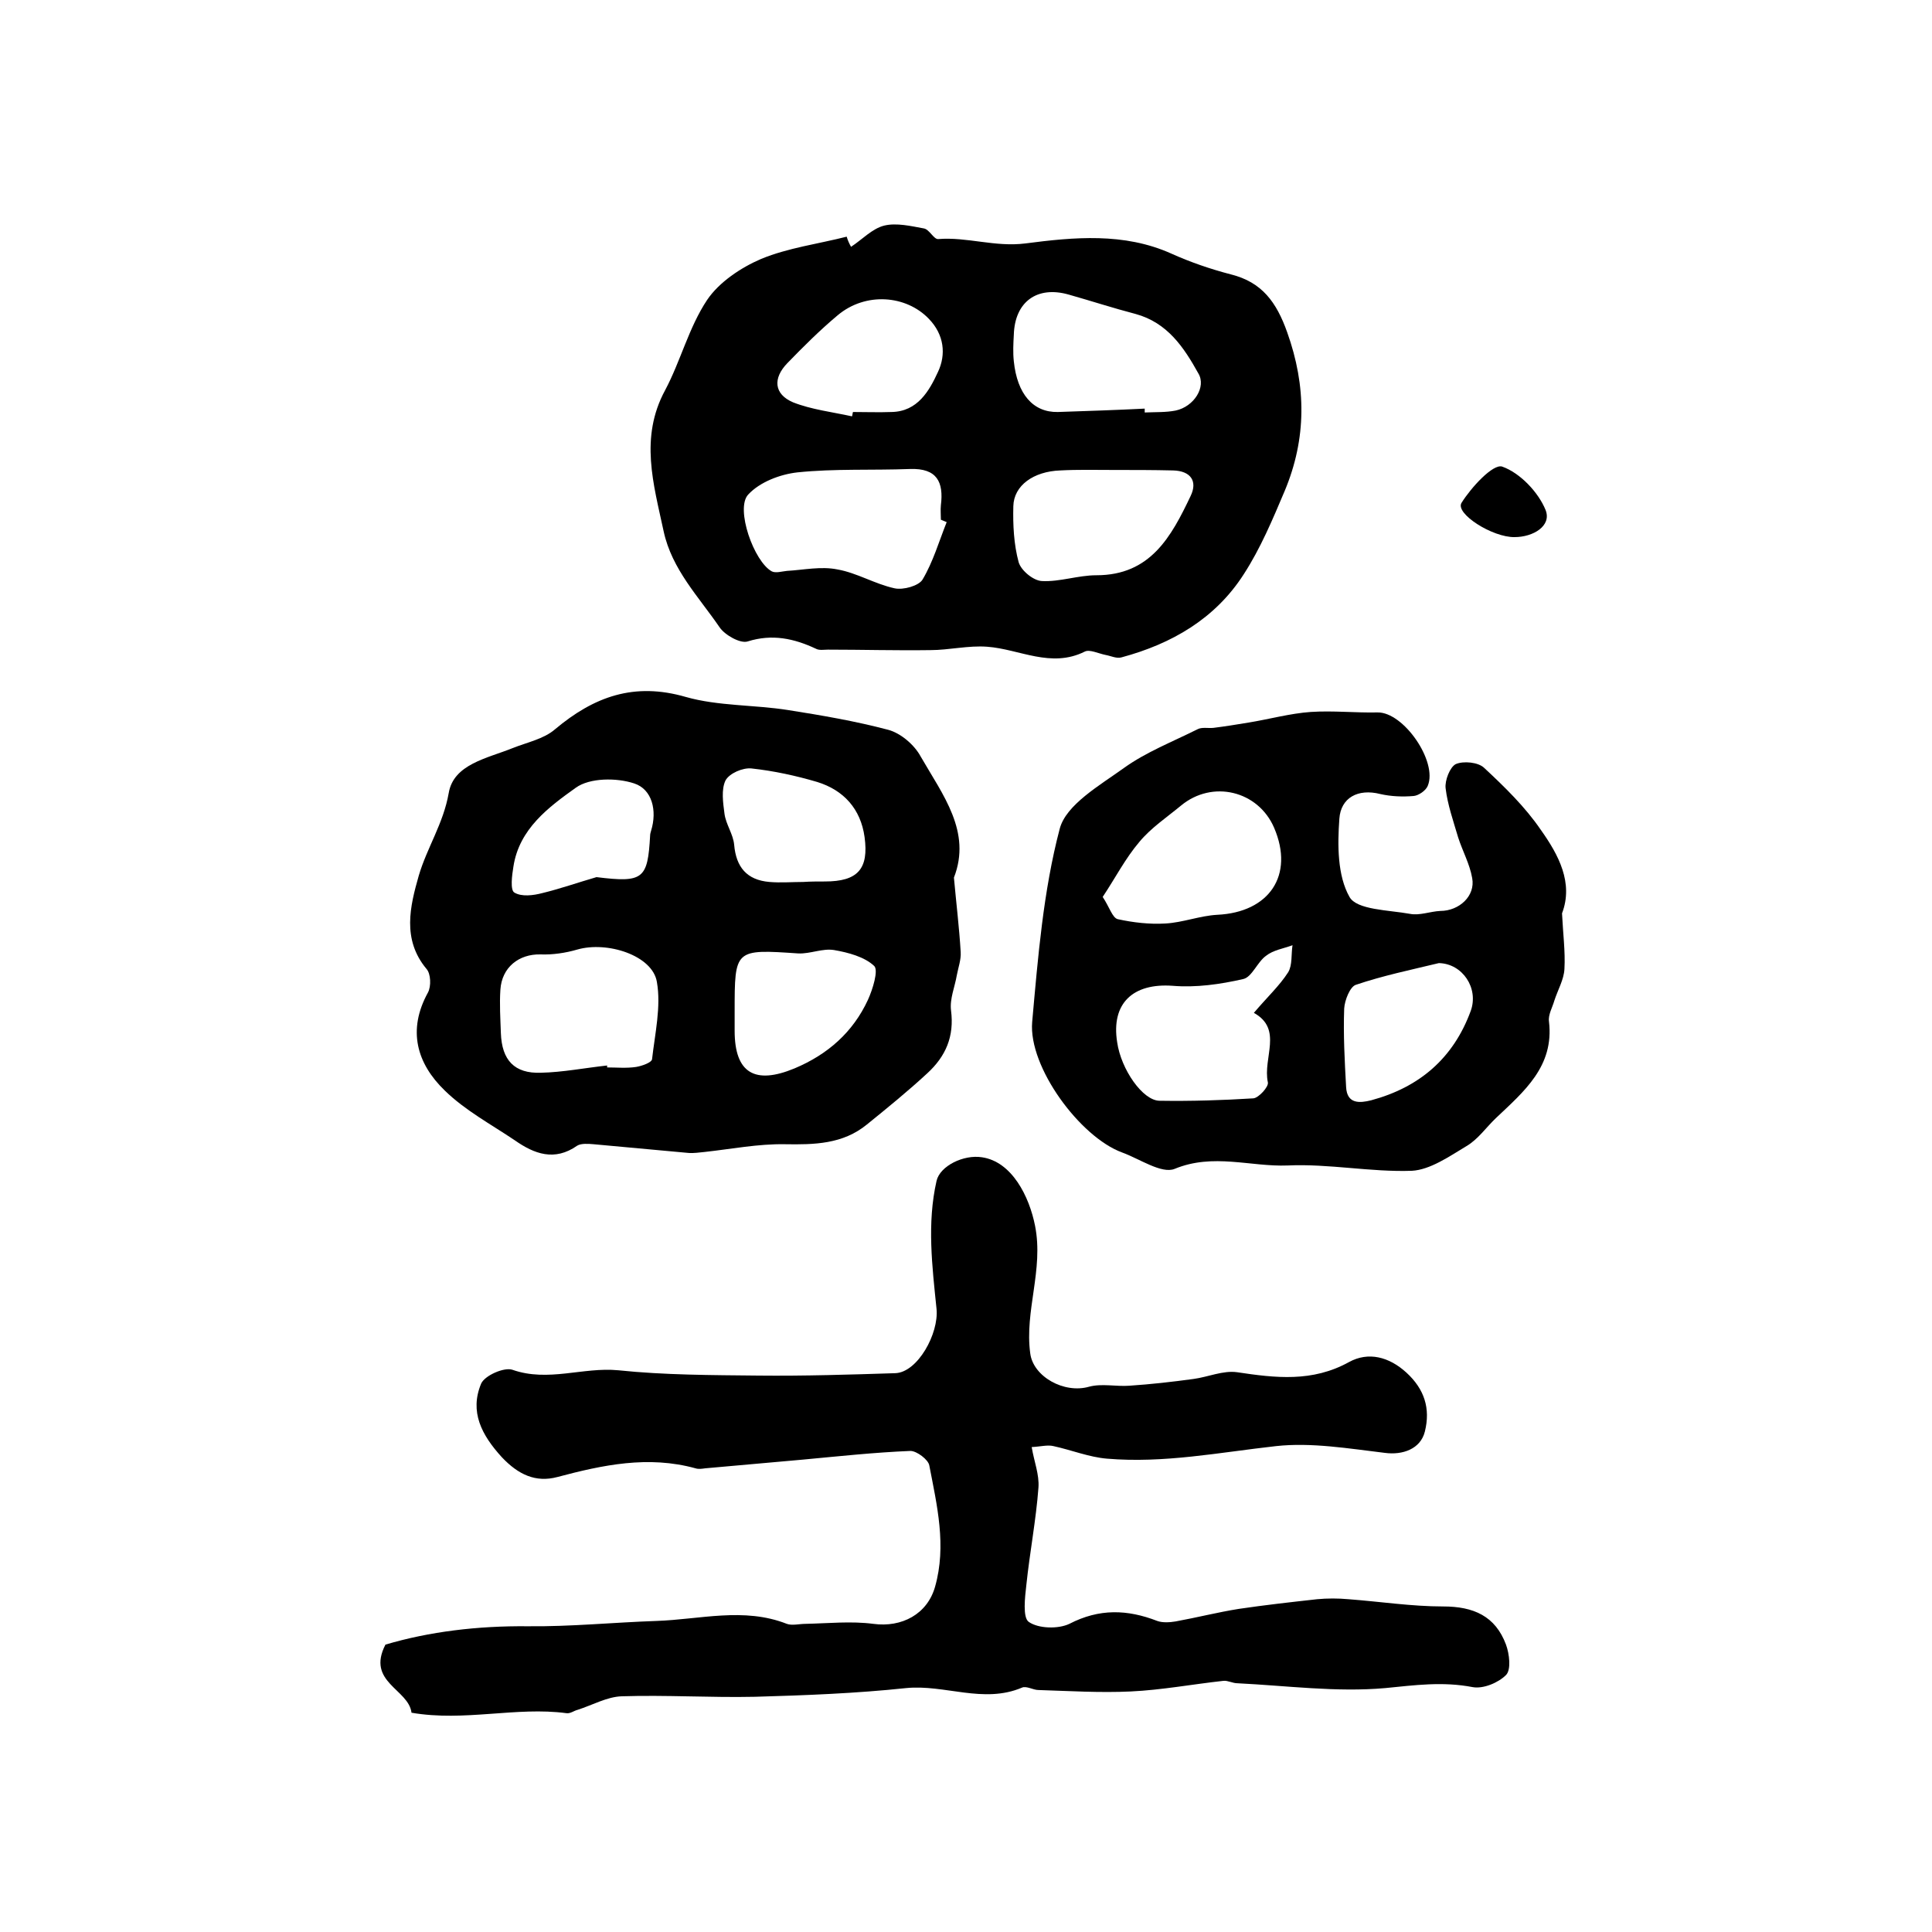 <?xml version="1.0" encoding="utf-8"?>
<!-- Generator: Adobe Illustrator 22.0.0, SVG Export Plug-In . SVG Version: 6.00 Build 0)  -->
<svg version="1.1" id="图层_1" xmlns="http://www.w3.org/2000/svg" xmlns:xlink="http://www.w3.org/1999/xlink" x="0px" y="0px"
	 viewBox="0 0 400 400" style="enable-background:new 0 0 400 400;" xml:space="preserve">
<style type="text/css">
	.st0{fill:#FFFFFF;}
</style>
<g>
	
	<path d="M85.2,354.6c-0.6-4.9-9.4-6.3-5.4-14.1c9.1-2.7,19.1-3.9,29.4-3.8c8.9,0.1,17.8-0.8,26.7-1.1c9-0.3,18.1-2.9,27,0.6
		c1.1,0.4,2.6,0,3.9,0c4.7-0.1,9.4-0.6,14,0c5.9,0.8,11.2-2,12.8-7.7c2.4-8.5,0.4-16.8-1.2-25.1c-0.2-1.2-2.6-3-3.9-3
		c-7.4,0.3-14.8,1.1-22.3,1.8c-6.7,0.6-13.5,1.2-20.2,1.8c-0.7,0.1-1.4,0.2-2,0c-9.8-2.7-19.2-0.7-28.6,1.8
		c-4.5,1.2-8.1-0.5-11.5-4.1c-4.2-4.6-6.7-9.4-4.3-15.2c0.7-1.7,4.8-3.5,6.5-2.9c7.4,2.6,14.6-0.6,21.9,0.1c9.6,1,19.4,1,29,1.1
		c9.5,0.1,19-0.2,28.4-0.5c4.6-0.2,9-8.2,8.5-13.3c-0.9-8.8-2-17.7,0-26.5c0.7-3.1,5.6-5.5,9.4-4.9c6.2,0.9,9.8,8.1,11,14.2
		c1.8,9.1-2.2,17.6-1,26.4c0.6,4.8,7,8.4,12.2,6.9c2.6-0.7,5.6,0,8.3-0.2c4.5-0.3,8.9-0.8,13.3-1.4c3-0.4,6.1-1.8,9-1.4
		c8,1.2,15.6,2.1,23.2-2.1c4-2.2,8.3-1.1,11.9,2.2c3.7,3.4,5,7.4,3.8,12.2c-0.9,3.6-4.6,4.9-8.3,4.4c-7.5-0.9-15.2-2.2-22.5-1.4
		c-11.7,1.3-23.2,3.6-35,2.6c-3.7-0.3-7.4-1.8-11.1-2.6c-1.2-0.3-2.6,0.1-4.5,0.2c0.5,3,1.6,5.7,1.4,8.4c-0.5,6.7-1.8,13.4-2.5,20.1
		c-0.3,2.6-0.8,6.8,0.5,7.7c2,1.4,6.1,1.5,8.4,0.4c6.2-3.2,12-3,18.2-0.6c1.1,0.4,2.6,0.3,3.8,0.1c4.4-0.8,8.7-1.9,13.1-2.6
		c5.4-0.8,10.8-1.4,16.2-2c2.1-0.2,4.3-0.2,6.5,0c6.6,0.5,13.1,1.5,19.6,1.5c6.3,0,10.8,2,13,7.9c0.7,1.9,1.1,5.2,0,6.3
		c-1.6,1.6-4.7,2.9-6.9,2.5c-6.2-1.2-12-0.4-18.1,0.2c-10.1,0.9-20.4-0.5-30.6-1c-1,0-2-0.6-2.9-0.5c-6.4,0.7-12.8,1.9-19.2,2.2
		c-6.4,0.3-12.7-0.1-19.1-0.3c-1.1,0-2.5-0.9-3.4-0.5c-8,3.4-16-0.7-24,0.1c-10.4,1.1-20.8,1.5-31.3,1.8c-9.2,0.2-18.4-0.4-27.6-0.1
		c-3,0.1-6,1.8-9.1,2.8c-0.8,0.2-1.5,0.8-2.3,0.7C106.9,353.3,96.2,356.5,85.2,354.6z"/>
	<path d="M176.2,51.1c2.3-1.5,4.4-3.8,6.9-4.4c2.5-0.6,5.5,0.1,8.2,0.6c1.1,0.2,2,2.2,2.9,2.2c6-0.5,11.8,1.7,18.1,0.9
		c10-1.3,20.4-2.3,30.2,2.1c4,1.8,8.1,3.2,12.3,4.3c6.5,1.6,9.5,5.8,11.7,12c4,11.2,4,22-0.5,32.8c-2.5,5.9-5,11.9-8.5,17.3
		c-5.9,9.2-14.9,14.4-25.3,17.2c-1,0.3-2.2-0.3-3.3-0.5c-1.5-0.3-3.3-1.2-4.3-0.7c-7,3.5-13.5-0.5-20.2-1c-3.9-0.3-7.9,0.7-11.8,0.7
		c-7.1,0.1-14.1-0.1-21.2-0.1c-0.8,0-1.8,0.2-2.5-0.2c-4.5-2.1-9-3.1-14.1-1.5c-1.5,0.5-4.7-1.3-5.8-2.9c-4.3-6.3-9.9-12-11.6-19.9
		c-2.1-9.8-5-19.4,0.3-29.2c3.2-6,4.9-13,8.7-18.7c2.5-3.7,7-6.7,11.2-8.5c5.6-2.3,11.8-3.1,17.7-4.6
		C175.5,49.7,175.8,50.4,176.2,51.1z M196,108.1c-0.4-0.2-0.8-0.3-1.2-0.5c0-1-0.1-2,0-3c0.6-4.8-0.8-7.7-6.4-7.5
		c-7.8,0.3-15.6-0.1-23.3,0.7c-3.6,0.4-7.8,2-10.2,4.6c-2.7,2.9,1.2,13.9,4.9,15.9c0.8,0.4,2.1,0,3.1-0.1c3.5-0.2,7.1-1,10.5-0.3
		c4,0.7,7.7,3,11.8,3.9c1.8,0.4,5-0.5,5.8-1.8C193.2,116.3,194.4,112.1,196,108.1z M237,84.6c0,0.3,0,0.5,0,0.8
		c2.2-0.1,4.4,0,6.4-0.4c3.8-0.8,6.4-4.9,4.7-7.7c-3-5.4-6.4-10.5-13-12.3c-4.6-1.2-9.2-2.7-13.8-4c-6.6-1.9-11.2,1.5-11.4,8.3
		c-0.1,1.8-0.2,3.7,0,5.5c0.7,6.8,4,10.6,9.1,10.5C225,85.1,231,84.9,237,84.6z M230.5,97.3C230.5,97.3,230.5,97.3,230.5,97.3
		c-3.7,0-7.3-0.1-11,0.1c-5.5,0.2-9.6,3.1-9.7,7.4c-0.1,3.9,0.1,7.9,1.1,11.6c0.5,1.7,3,3.8,4.8,3.9c3.7,0.2,7.5-1.2,11.3-1.2
		c11.2,0,15.5-8,19.5-16.4c1.5-3.1,0-5.2-3.6-5.3C238.8,97.3,234.7,97.3,230.5,97.3z M176.4,86.2c0.1-0.3,0.1-0.6,0.2-0.9
		c2.7,0,5.3,0.1,8,0c5.4-0.1,7.8-4.4,9.6-8.3c1.7-3.6,1.3-7.7-1.9-11c-4.7-4.9-13.1-5.6-18.9-0.7c-3.7,3.1-7.1,6.5-10.4,9.9
		c-3,3.1-2.8,6.4,1.2,8.1C168,84.8,172.3,85.3,176.4,86.2z"/>
	<path d="M197.5,181.7c0.5,5.5,1.1,10.4,1.4,15.4c0.1,1.6-0.5,3.2-0.8,4.8c-0.4,2.4-1.5,4.9-1.2,7.3c0.7,5.4-1.1,9.5-4.9,13
		c-4,3.7-8.3,7.2-12.5,10.6c-5,4.1-10.9,4.2-17,4.1c-5.5-0.1-11.1,1-16.6,1.6c-1.1,0.1-2.3,0.3-3.4,0.2c-6.5-0.6-13-1.2-19.6-1.8
		c-1.1-0.1-2.6-0.2-3.4,0.3c-4.7,3.3-8.9,1.7-12.9-1.1c-4.9-3.3-10.3-6.2-14.5-10.3c-5.8-5.6-7.8-12.5-3.5-20.3
		c0.7-1.3,0.6-3.9-0.3-4.9c-5.1-6.1-3.4-13-1.6-19.3c1.7-5.8,5.1-10.8,6.2-17.1c1-6,8-7.2,13.2-9.3c3-1.2,6.5-1.9,8.8-3.9
		c8.1-6.8,16.4-9.8,27.1-6.7c6.7,1.9,14.1,1.6,21.1,2.7c7,1.1,14,2.3,20.8,4.1c2.6,0.7,5.4,3.1,6.7,5.5
		C195.2,164.6,201.2,172.2,197.5,181.7z M125.7,220.6c0,0.1,0,0.3,0,0.4c2,0,4,0.2,6-0.1c1.2-0.2,3.2-0.9,3.3-1.6
		c0.6-5.3,1.9-10.9,1-16c-0.9-5.5-10.3-8.5-16.5-6.7c-2.4,0.7-5.1,1.1-7.6,1c-4.5-0.1-8,2.7-8.3,7.3c-0.2,3,0,6,0.1,9
		c0.2,5.6,2.8,8.4,8.3,8.2C116.5,222,121.1,221.1,125.7,220.6z M152.1,209.4c0,1.3,0,2.7,0,4c0,8.8,4.2,11.2,12.4,7.8
		c6.9-2.9,12.1-7.5,15.2-14.2c1-2.2,2.2-6.1,1.3-7c-2-1.9-5.4-2.8-8.3-3.3c-2.4-0.4-4.9,0.8-7.4,0.7
		C152.1,196.5,152.1,196.5,152.1,209.4z M166.3,182.6C166.3,182.6,166.3,182.6,166.3,182.6c1.5-0.1,3-0.1,4.5-0.1
		c6.8,0,9.1-2.6,8.2-9.2c-0.8-5.8-4.3-9.7-9.8-11.4c-4.4-1.3-9-2.3-13.6-2.8c-1.8-0.2-4.6,1-5.4,2.5c-0.9,1.9-0.5,4.6-0.2,6.9
		c0.3,2.2,1.8,4.2,2,6.4c0.4,4.6,2.6,7.3,7.3,7.7C161.6,182.8,164,182.6,166.3,182.6z M123.5,181.6c9.7,1.2,10.6,0.4,11.1-8.6
		c0-0.3,0.1-0.7,0.2-1c1.3-4.2,0.2-8.6-3.5-9.8c-3.6-1.2-9.2-1.2-12.1,0.9c-5.6,4-11.7,8.5-12.9,16.3c-0.3,1.8-0.7,4.9,0.2,5.4
		c1.5,0.9,3.9,0.6,5.8,0.1C116,184,119.7,182.7,123.5,181.6z"/>
	<path d="M323.4,189.1c0.2,4.2,0.7,7.9,0.5,11.5c-0.1,2.2-1.4,4.4-2.1,6.6c-0.4,1.4-1.3,2.9-1.1,4.3c1.1,9.3-5.2,14.5-11,20
		c-2,1.9-3.7,4.4-6.1,5.8c-3.5,2.1-7.5,4.9-11.3,5.1c-8.5,0.3-17.2-1.5-25.7-1.1c-7.7,0.3-15.4-2.6-23.4,0.7
		c-2.7,1.1-7.3-2.1-10.9-3.4c-8.7-3.2-19.4-17.7-18.6-27c1.2-13.4,2.3-27.1,5.7-40c1.3-5,8.3-9,13.3-12.6c4.6-3.3,10-5.4,15.2-8
		c0.9-0.5,2.2-0.2,3.3-0.3c2.4-0.3,4.9-0.7,7.3-1.1c4.3-0.7,8.6-1.9,12.9-2.2c4.6-0.3,9.2,0.2,13.8,0.1c5.4-0.1,12.5,10.2,10.4,15.2
		c-0.4,1-1.9,2-2.9,2.1c-2.3,0.2-4.7,0.1-6.9-0.4c-4.7-1.2-8.2,0.8-8.5,5.1c-0.4,5.5-0.4,11.8,2.1,16.2c1.5,2.7,8.1,2.7,12.5,3.5
		c2,0.4,4.2-0.5,6.3-0.6c3.9,0,7.3-3.1,6.6-6.8c-0.5-2.9-2-5.6-2.9-8.4c-1-3.4-2.2-6.8-2.6-10.2c-0.2-1.6,0.9-4.4,2.1-5
		c1.6-0.7,4.7-0.4,5.9,0.8c4.2,3.9,8.5,8.1,11.7,12.8C322.7,177,325.8,182.8,323.4,189.1z M259.6,209.7c2.8-3.3,5.3-5.6,7.1-8.4
		c0.9-1.5,0.6-3.7,0.9-5.6c-1.9,0.7-4,1-5.5,2.2c-1.8,1.3-2.9,4.4-4.7,4.8c-4.8,1.1-9.8,1.8-14.6,1.4c-8.2-0.6-12.8,3.6-11.5,11.7
		c0.8,5.6,5.3,12.1,8.8,12.1c6.5,0.1,13-0.1,19.4-0.5c1.1-0.1,3.2-2.4,3-3.3C261.4,219,265.7,213.1,259.6,209.7z M228.3,185.7
		c1.4,2.1,2,4.3,3.1,4.6c3.2,0.7,6.6,1.1,9.9,0.9c3.6-0.2,7.1-1.6,10.7-1.8c10.8-0.5,16-8.2,11.8-18c-3.3-7.7-12.8-10-19.3-4.6
		c-2.9,2.4-6.2,4.6-8.6,7.5C233,177.7,230.9,181.8,228.3,185.7z M297.9,199.4c-5.8,1.4-11.6,2.6-17.2,4.5c-1.2,0.4-2.3,3.2-2.4,4.9
		c-0.2,5.4,0.1,10.9,0.4,16.3c0.2,3.5,2.8,3.3,5.2,2.7c10-2.7,17-8.7,20.6-18.5C306.2,204.6,302.8,199.5,297.9,199.4z"/>
	<path d="M313.6,111.2c-4.6,0.1-12.4-4.9-11-7.1c2-3.2,6.5-8.1,8.4-7.5c3.7,1.3,7.5,5.3,9,9C321.3,108.9,317.4,111.2,313.6,111.2z"
		/>
	
	
	
	
	
	
	
	
	
	
	
</g>
</svg>

